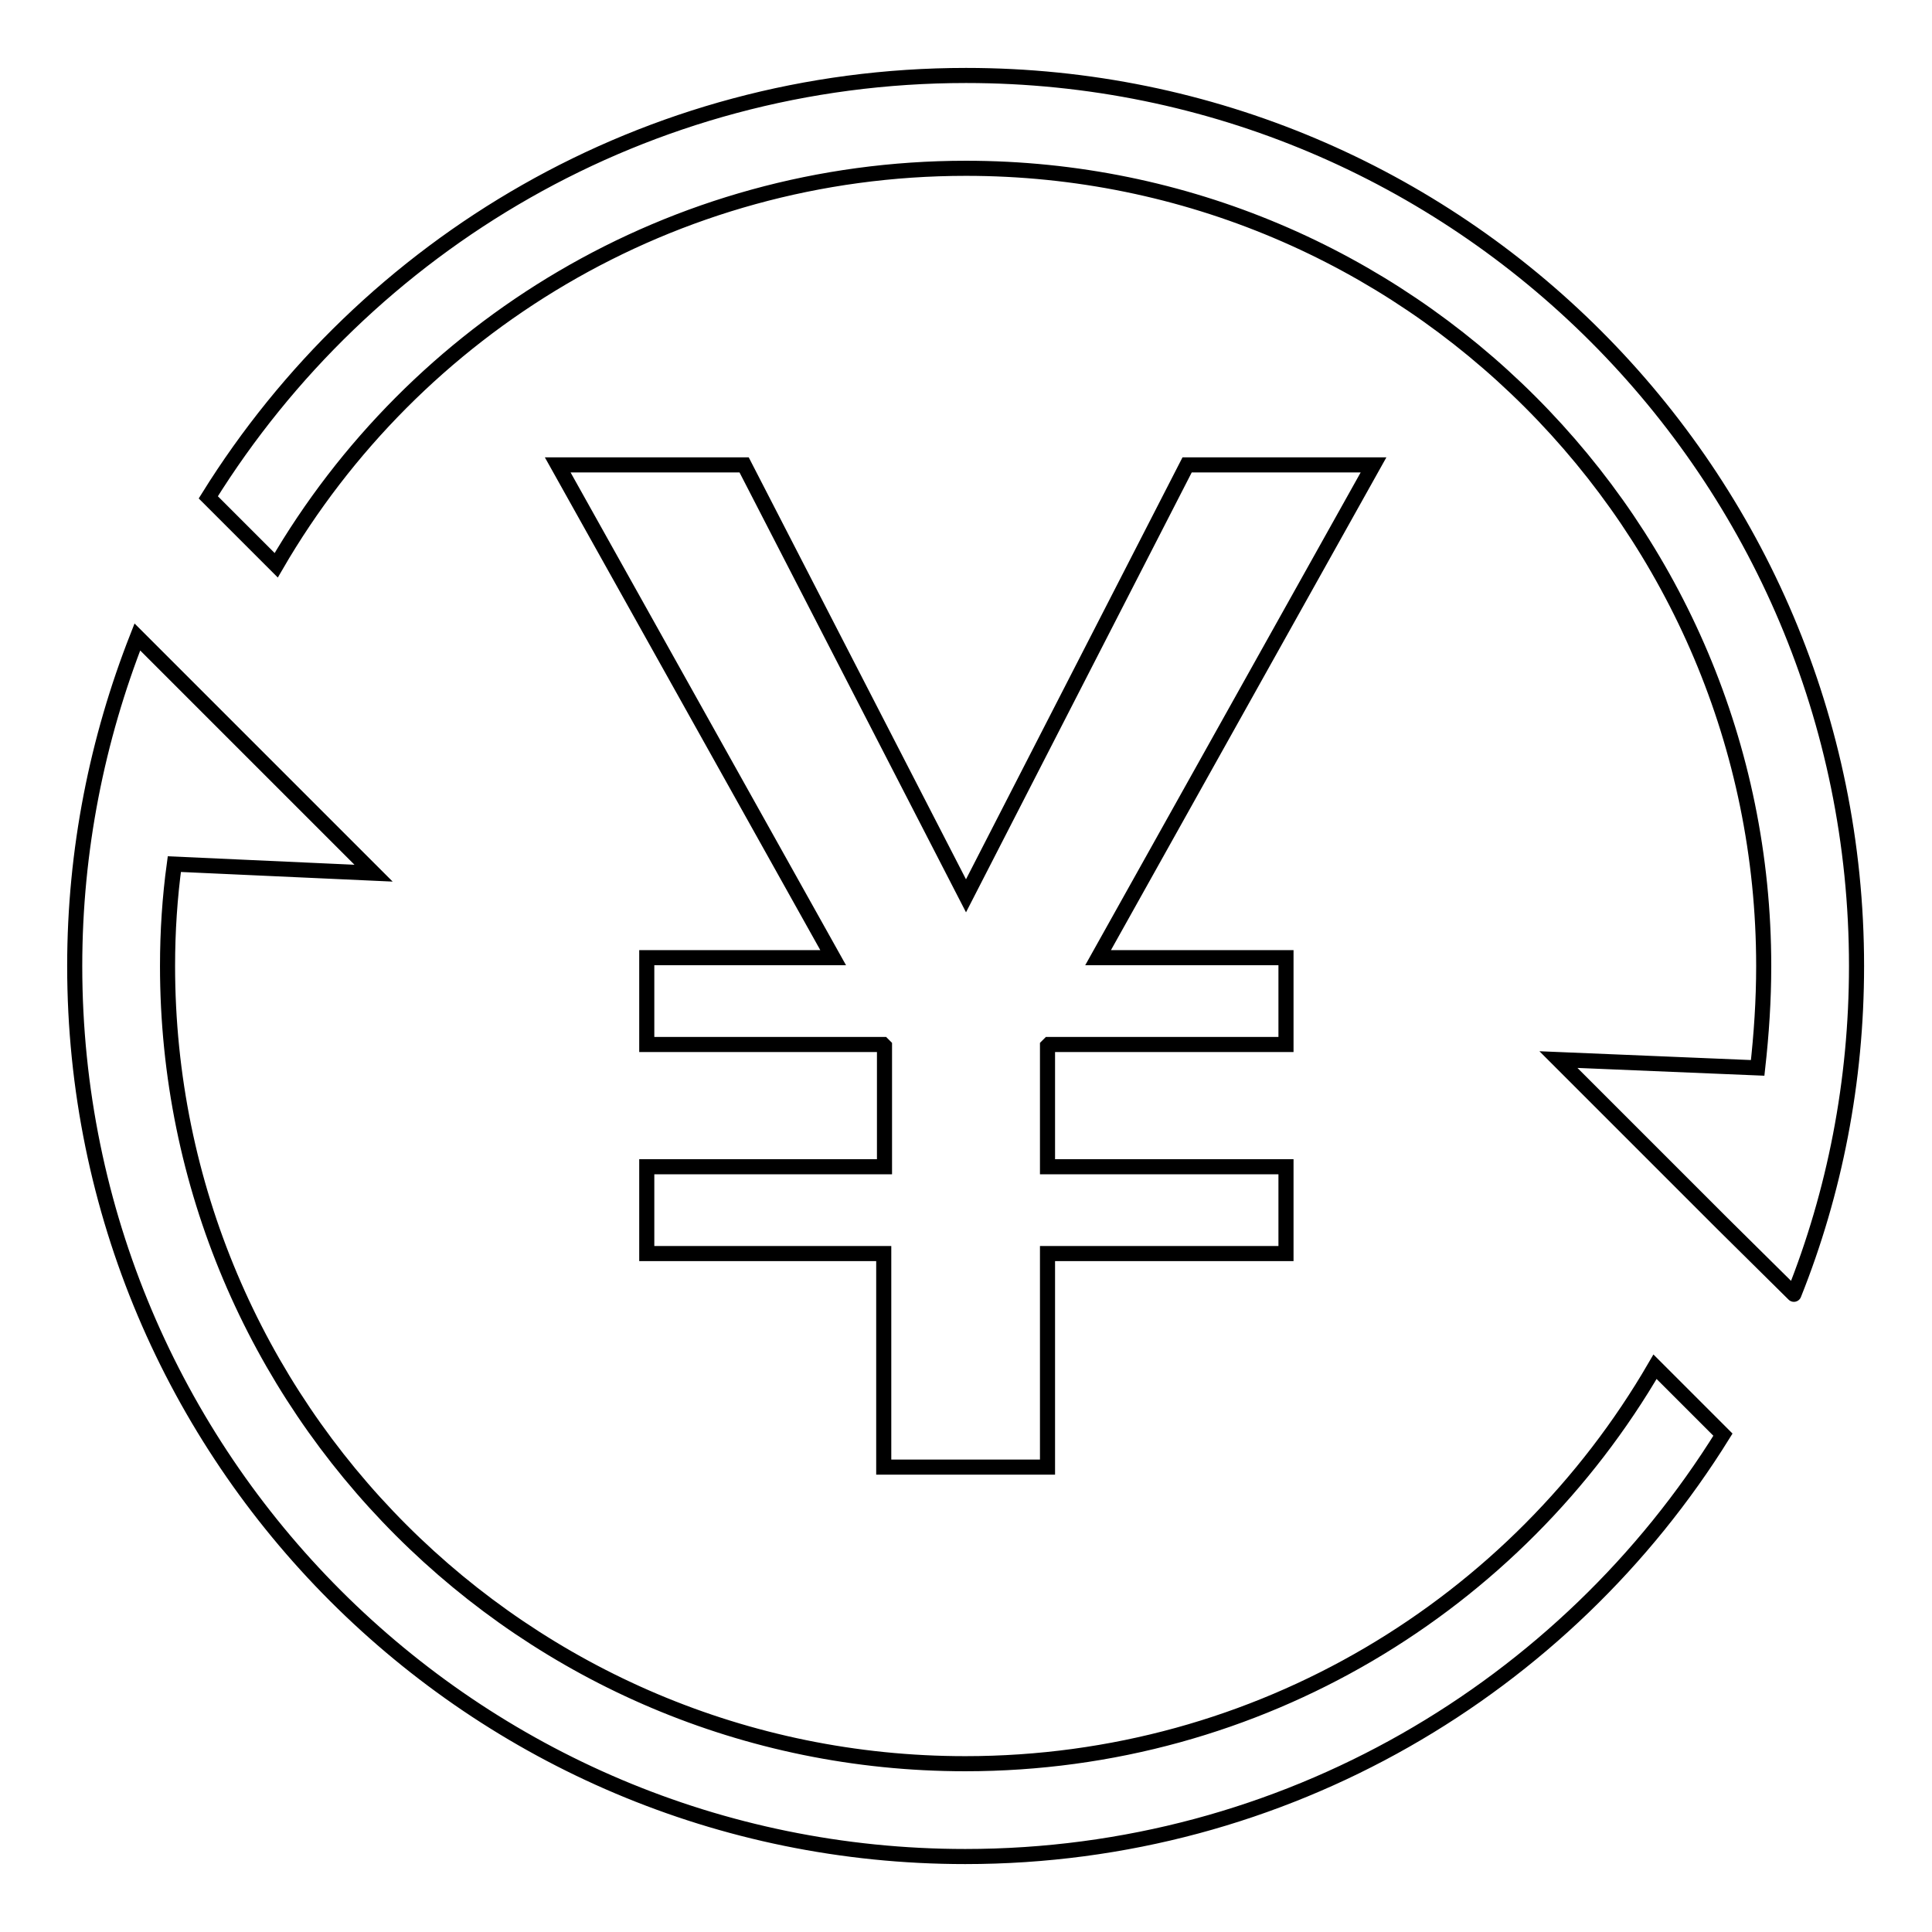 <?xml version="1.0" encoding="utf-8"?>
<!-- Svg Vector Icons : http://www.onlinewebfonts.com/icon -->
<!DOCTYPE svg PUBLIC "-//W3C//DTD SVG 1.1//EN" "http://www.w3.org/Graphics/SVG/1.1/DTD/svg11.dtd">
<svg version="1.1" xmlns="http://www.w3.org/2000/svg" xmlns:xlink="http://www.w3.org/1999/xlink" x="0px" y="0px" viewBox="0 0 256 256" enable-background="new 0 0 256 256" xml:space="preserve">
<g> <path stroke-width="2" fill-opacity="0" stroke="#000000"  d="M237.7,171.5c5.4-13.5,8.3-28.2,8.3-43.5c0-65.2-52.8-118-118-118C85.6,10,48.5,32.3,27.6,65.9l0,0l9,9 C54.9,43.4,89,22.3,128,22.3c58.4,0,105.7,47.3,105.7,105.7c0,4.6-0.3,9-0.8,13.5l-26.4-1.1l21.7,21.7c0,0,0,0,0,0L237.7,171.5 C237.7,171.6,237.7,171.6,237.7,171.5L237.7,171.5L237.7,171.5L237.7,171.5z M23.1,114.5c-0.6,4.4-0.9,8.9-0.9,13.5 c0,58.4,47.3,105.7,105.7,105.7c39,0,73.1-21.1,91.4-52.6l9,9c-20.8,33.5-58,55.9-100.4,55.9c-65.2,0-118-52.8-118-118 c0-15.4,3-30.1,8.3-43.6l0,0l0,0l0,0l31.3,31.3L23.1,114.5L23.1,114.5z M73.9,61.6l36.5,65.3H85.7v11.5H117l0.2,0.2v16H85.7v11.5 h31.4v28.3h21.7v-28.3h31.6v-11.5h-31.6v-16l0.2-0.2h31.4v-11.5h-24.9l36.5-65.3h-24.7L128,118.7L98.6,61.6H73.9z"/></g>
</svg>